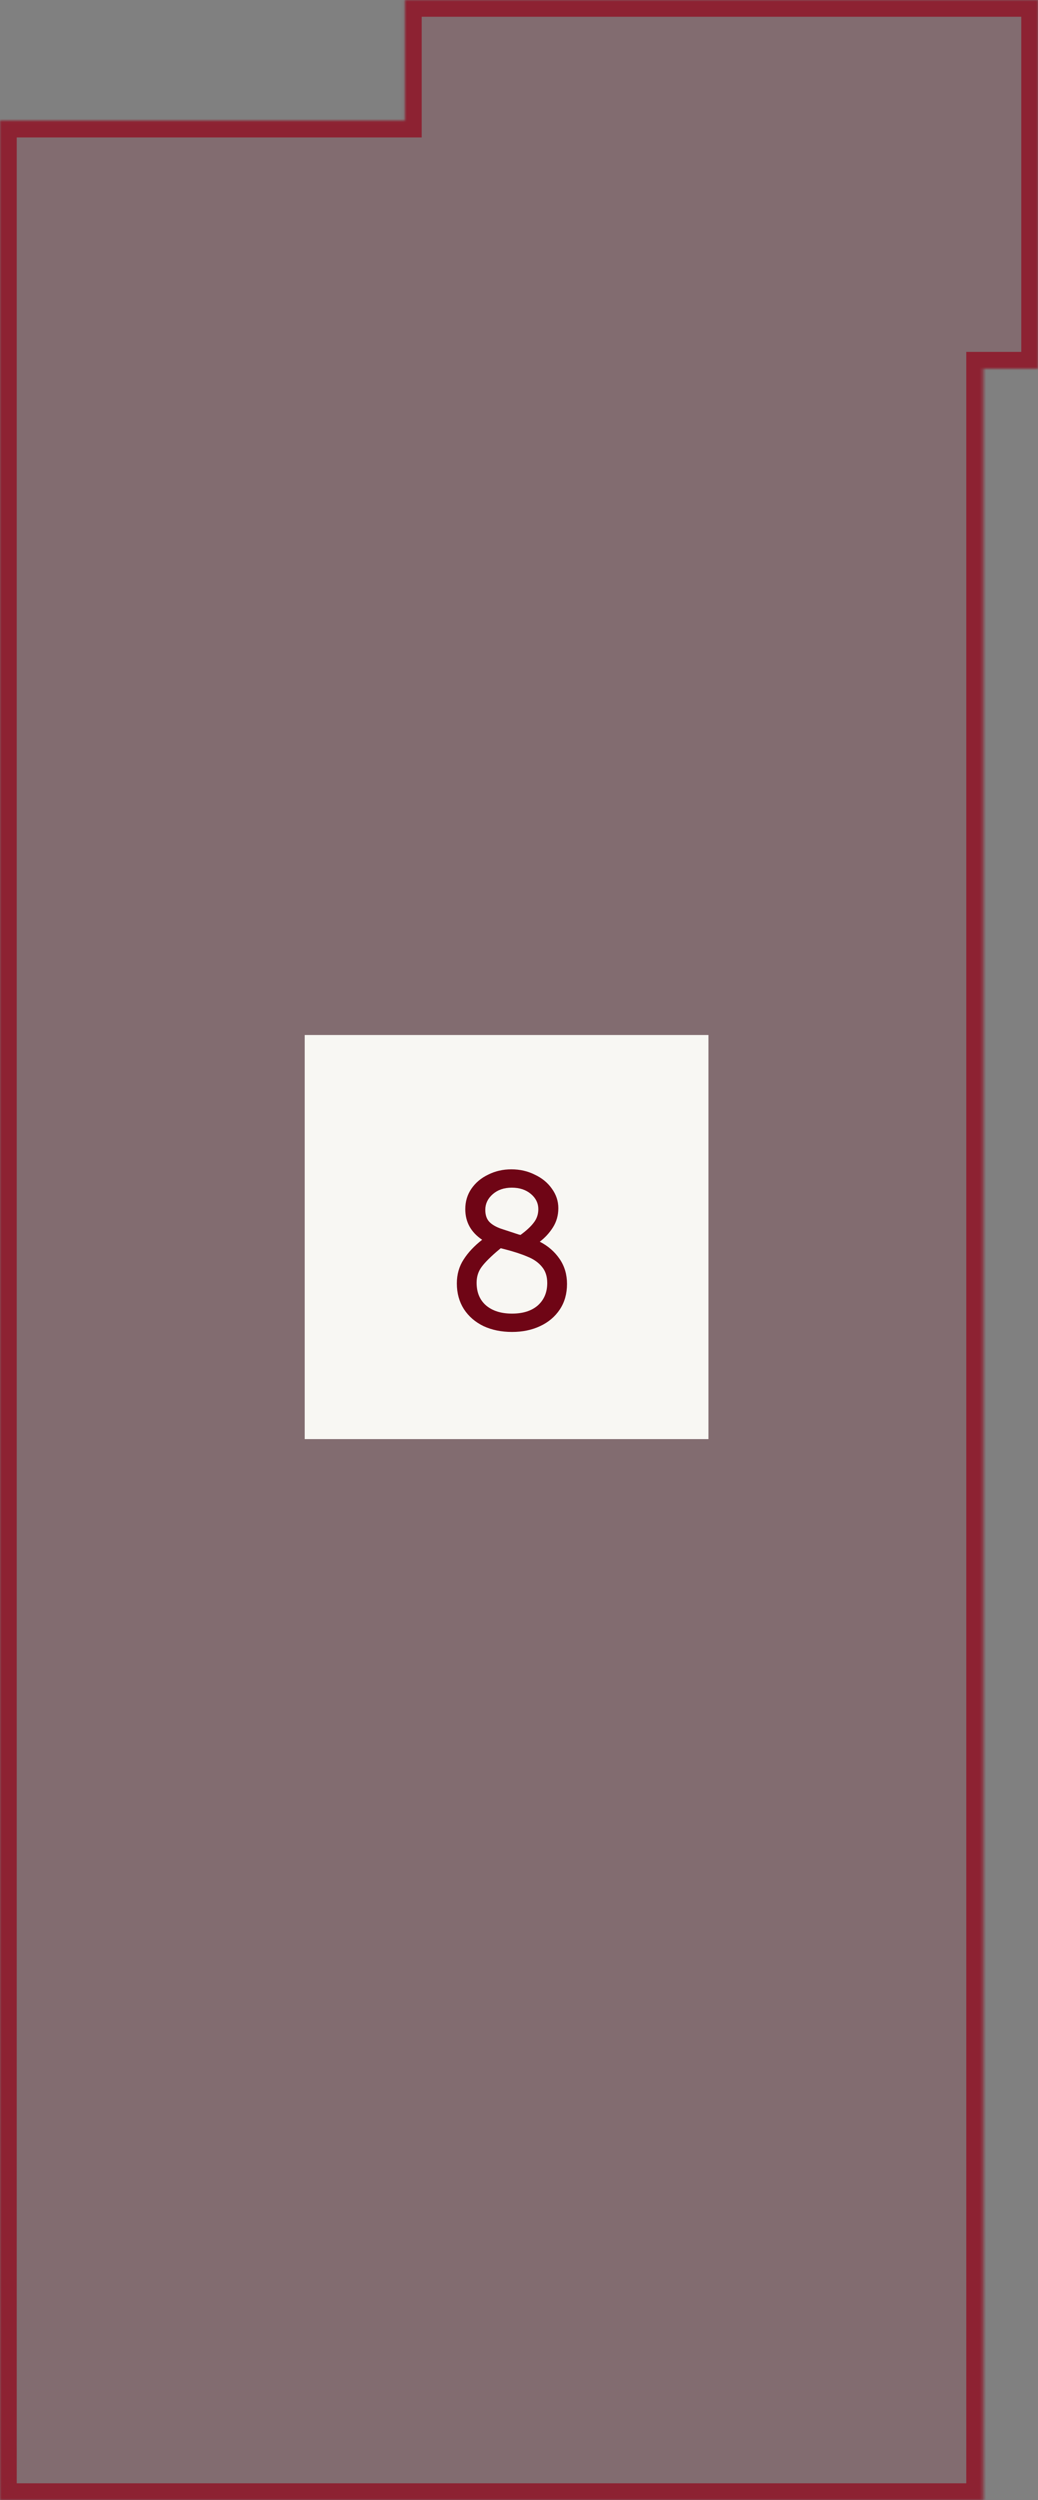 <?xml version="1.0" encoding="UTF-8"?> <svg xmlns="http://www.w3.org/2000/svg" width="310" height="746" viewBox="0 0 310 746" fill="none"><rect x="0" y="0" width="310" height="746" fill="#808080" stroke="none"/> <mask id="path-1-inside-1_687_5" fill="white"> <path fill-rule="evenodd" clip-rule="evenodd" d="M120.94 0H120.939V36.013H0V746H120.94V746H293.58V746H293.581V110H310V0H293.58H120.94Z"></path> </mask> <path fill-rule="evenodd" clip-rule="evenodd" d="M120.94 0H120.939V36.013H0V746H120.94V746H293.58V746H293.581V110H310V0H293.58H120.94Z" fill="#8D2232" fill-opacity="0.2"></path> <path d="M120.939 0V-5H115.939V0H120.939ZM120.939 36.013V41.013H125.939V36.013H120.939ZM0 36.013V31.013H-5V36.013H0ZM0 746H-5V751H0V746ZM120.94 746H125.94V741H120.94V746ZM120.94 746H115.94V751H120.94V746ZM293.58 746V751H298.58V746H293.58ZM293.58 746V741H288.58V746H293.58ZM293.581 746V751H298.581V746H293.581ZM293.581 110V105H288.581V110H293.581ZM310 110V115H315V110H310ZM310 0H315V-5H310V0ZM120.939 5H120.94V-5H120.939V5ZM125.939 36.013V0H115.939V36.013H125.939ZM120.939 31.013H0V41.013H120.939V31.013ZM-5 36.013V746H5V36.013H-5ZM0 751H120.94V741H0V751ZM115.94 746V746H125.94V746H115.94ZM120.94 751H293.58V741H120.94V751ZM298.58 746V746H288.58V746H298.58ZM293.58 751H293.581V741H293.58V751ZM298.581 746V110H288.581V746H298.581ZM310 105H293.581V115H310V105ZM305 0V110H315V0H305ZM293.58 5H310V-5H293.58V5ZM120.94 5H293.58V-5H120.94V5Z" fill="#8D2232" mask="url(#path-1-inside-1_687_5)"></path> <rect x="91" y="308.84" width="120.58" height="120.58" fill="#F8F7F3"></rect> <path d="M152.924 397.446C149.756 397.446 146.924 396.87 144.428 395.718C141.932 394.518 139.964 392.814 138.524 390.606C137.132 388.398 136.436 385.854 136.436 382.974C136.436 380.286 137.108 377.91 138.452 375.846C139.796 373.734 141.644 371.766 143.996 369.942C140.636 367.686 138.956 364.638 138.956 360.798C138.956 358.542 139.556 356.526 140.756 354.75C142.004 352.926 143.684 351.51 145.796 350.502C147.908 349.446 150.212 348.918 152.708 348.918C155.252 348.918 157.58 349.446 159.692 350.502C161.852 351.51 163.556 352.902 164.804 354.678C166.1 356.454 166.748 358.398 166.748 360.51C166.748 362.622 166.22 364.518 165.164 366.198C164.108 367.878 162.788 369.318 161.204 370.518C163.652 371.766 165.62 373.47 167.108 375.63C168.596 377.79 169.34 380.286 169.34 383.118C169.34 386.046 168.62 388.59 167.18 390.75C165.74 392.91 163.772 394.566 161.276 395.718C158.828 396.87 156.044 397.446 152.924 397.446ZM155.444 368.502C157.22 367.206 158.54 365.982 159.404 364.83C160.316 363.678 160.772 362.334 160.772 360.798C160.772 359.022 160.028 357.51 158.54 356.262C157.052 355.014 155.156 354.39 152.852 354.39C150.548 354.39 148.652 355.038 147.164 356.334C145.676 357.63 144.932 359.19 144.932 361.014C144.932 362.646 145.388 363.894 146.3 364.758C147.212 365.622 148.532 366.318 150.26 366.846L154.868 368.358L155.444 368.502ZM152.924 391.974C156.188 391.974 158.756 391.158 160.628 389.526C162.5 387.846 163.436 385.614 163.436 382.83C163.436 380.862 162.908 379.254 161.852 378.006C160.796 376.71 159.356 375.702 157.532 374.982C155.756 374.214 153.476 373.47 150.692 372.75L149.54 372.462L148.172 373.614C145.916 375.582 144.38 377.19 143.564 378.438C142.748 379.686 142.34 381.126 142.34 382.758C142.34 385.638 143.276 387.894 145.148 389.526C147.068 391.158 149.66 391.974 152.924 391.974Z" fill="#6F0515"></path> </svg> 